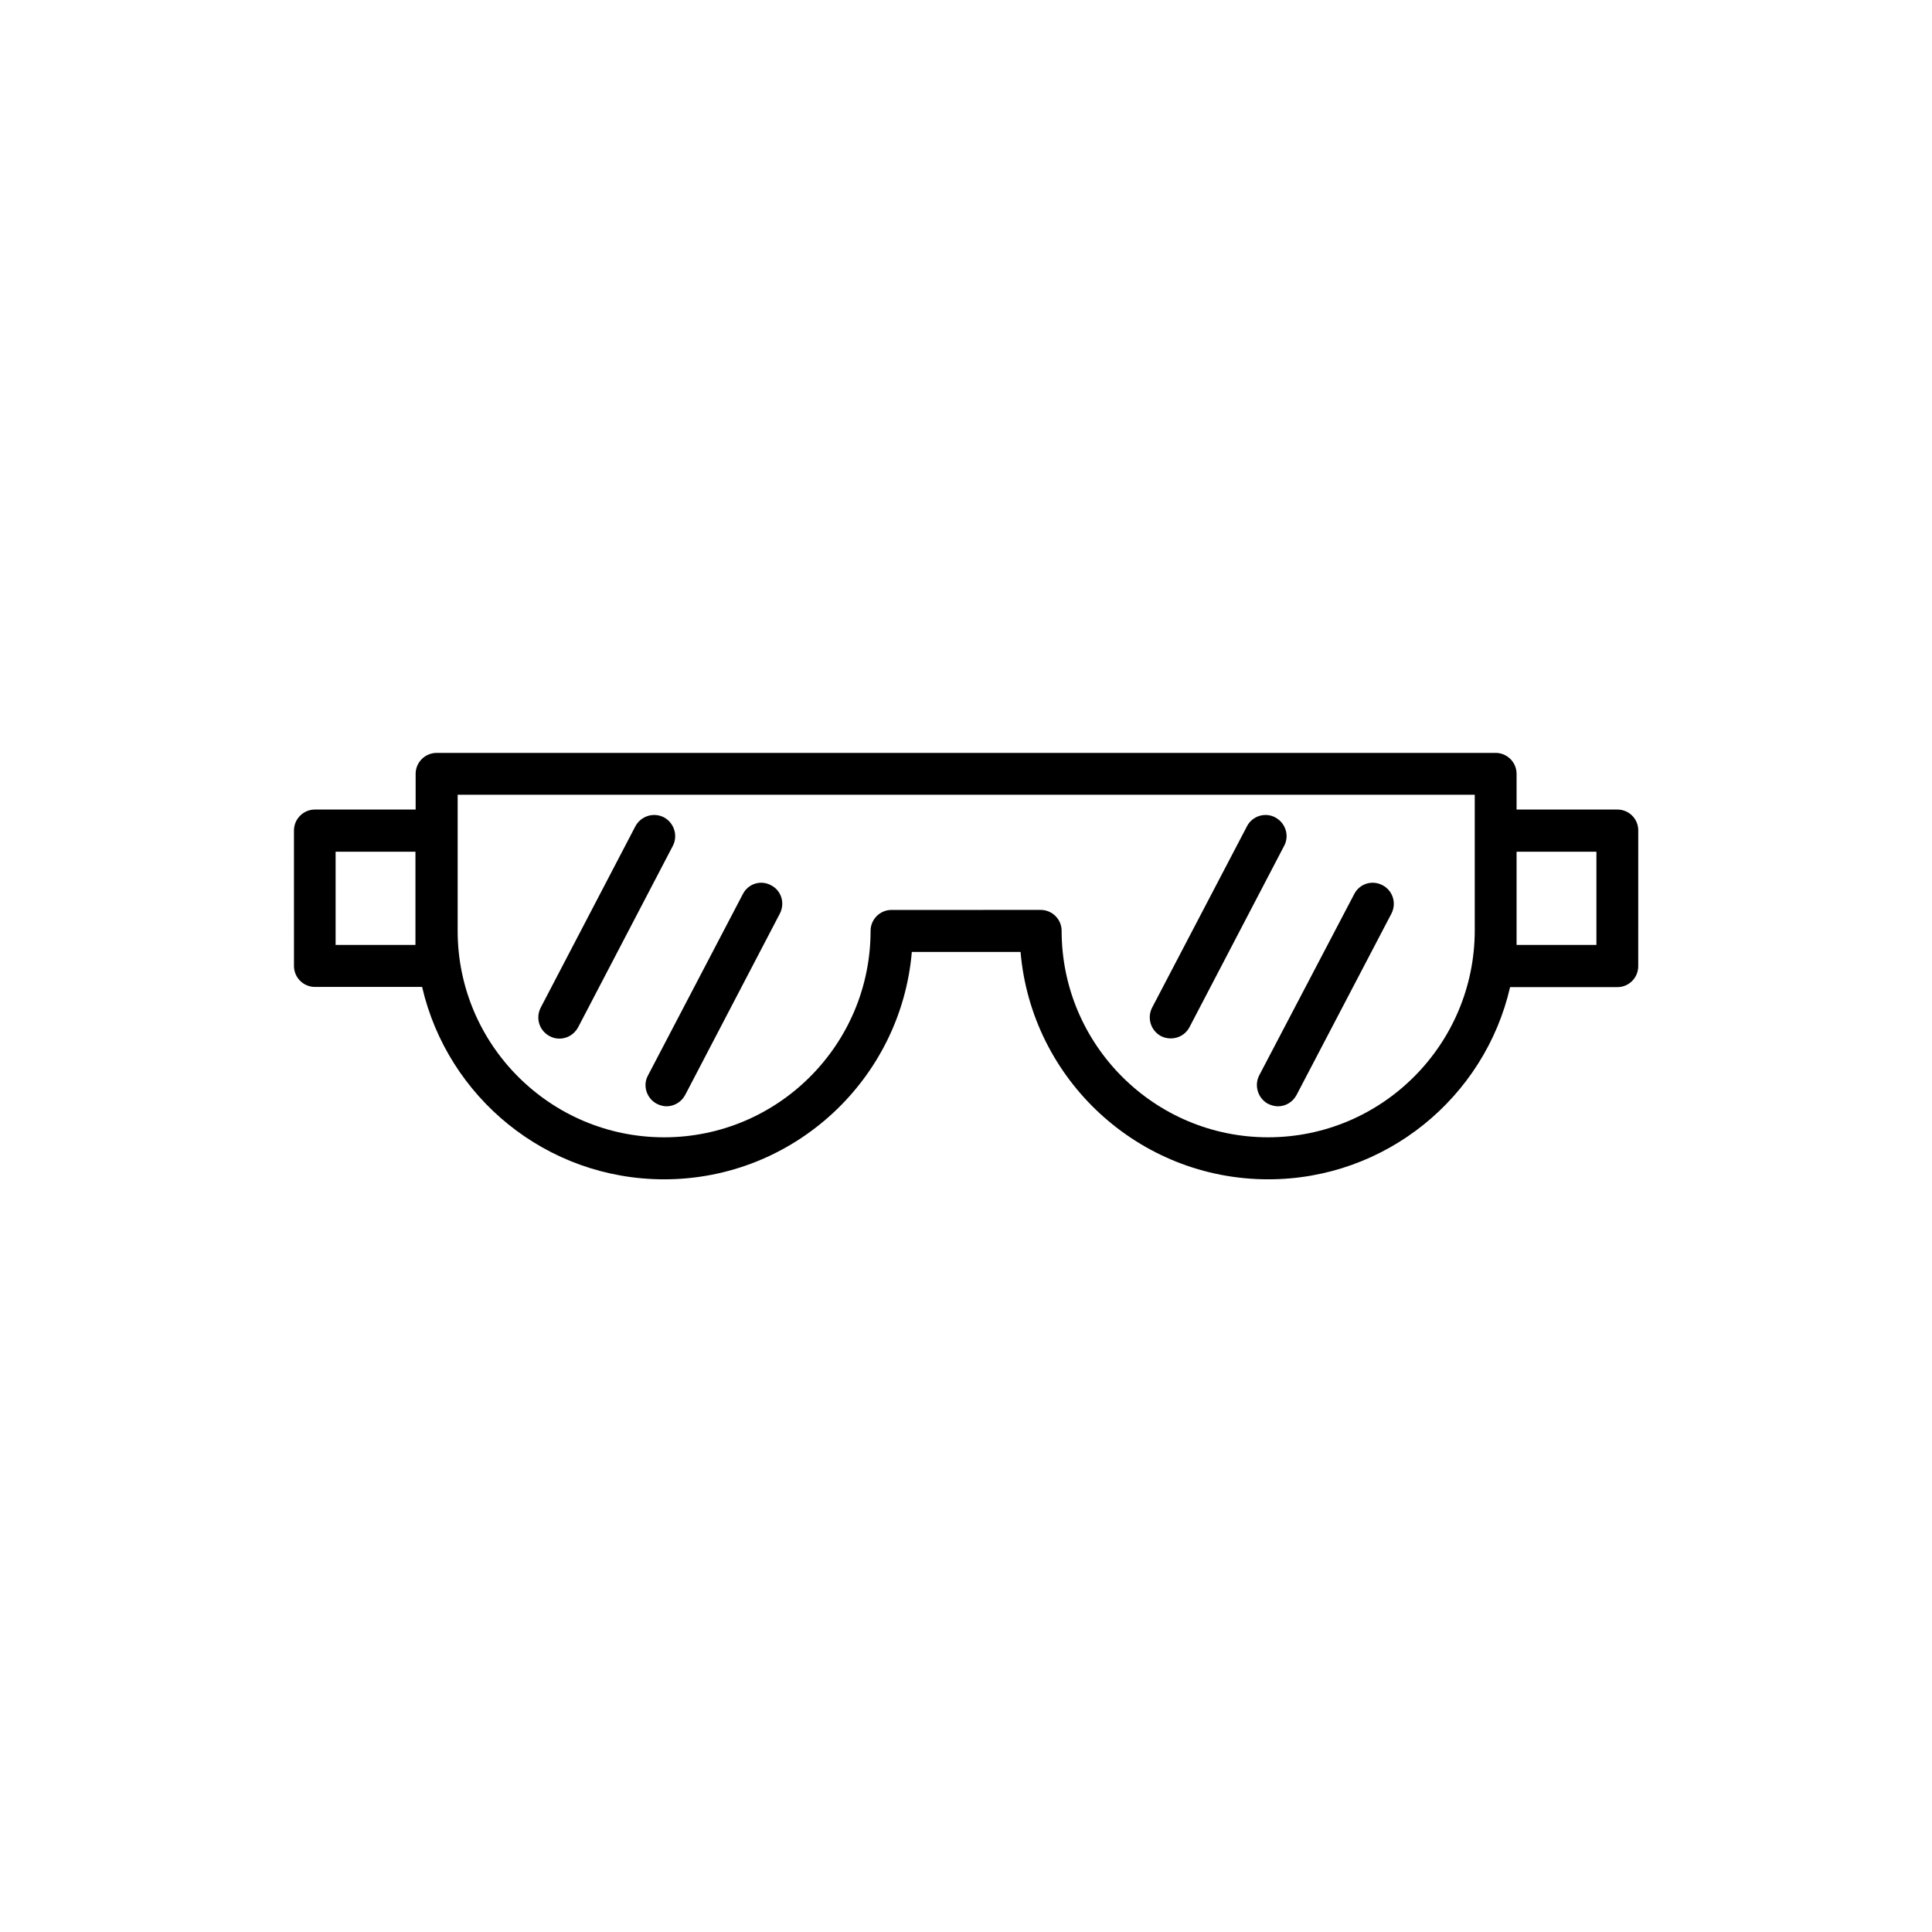 <?xml version="1.0" encoding="UTF-8"?>
<!-- Uploaded to: SVG Repo, www.svgrepo.com, Generator: SVG Repo Mixer Tools -->
<svg fill="#000000" width="800px" height="800px" version="1.1" viewBox="144 144 512 512" xmlns="http://www.w3.org/2000/svg">
 <g>
  <path d="m572.61 358.54h-26.703v-9.473c0-3.074-2.519-5.543-5.543-5.543h-280.62c-3.125 0-5.594 2.519-5.594 5.543v9.473h-26.703c-3.074 0-5.543 2.519-5.543 5.543l0.004 35.922c0 3.074 2.519 5.543 5.543 5.543h28.414c6.75 29.219 32.898 50.984 64.133 50.984 34.461 0 62.773-26.551 65.645-60.254h28.816c2.871 33.703 31.188 60.254 65.645 60.254 31.188 0 57.383-21.766 64.086-50.934h28.414c3.125 0 5.543-2.519 5.543-5.543l0.004-35.922c0.051-3.074-2.418-5.594-5.539-5.594zm-318.51 35.871h-21.16v-24.688h21.16zm225.96 50.984c-30.18 0-54.715-24.535-54.715-54.715 0-3.074-2.519-5.543-5.543-5.543l-39.547 0.004c-3.074 0-5.543 2.519-5.543 5.543 0 30.18-24.535 54.715-54.715 54.715-30.176-0.004-54.711-24.539-54.711-54.715v-36.074h269.54v36.023c-0.055 30.227-24.59 54.762-54.766 54.762zm87.008-50.984h-21.16v-24.688h21.16z"/>
  <path d="m319.94 360.6c-2.719-1.41-6.094-0.355-7.555 2.367l-25.09 48.062c-1.41 2.773-0.402 6.098 2.367 7.559 0.855 0.453 1.664 0.656 2.57 0.656 2.016 0 3.93-1.059 4.988-3.023l25.09-48.062c1.41-2.723 0.352-6.098-2.371-7.559z"/>
  <path d="m348.31 378.59c-2.723-1.461-6.047-0.402-7.457 2.367l-25.141 48.066c-1.461 2.668-0.352 6.094 2.367 7.504 0.809 0.406 1.715 0.656 2.57 0.656 1.965 0 3.93-1.109 4.938-3.023l25.09-48.062c1.41-2.769 0.402-6.098-2.367-7.508z"/>
  <path d="m481.92 360.6c-2.672-1.41-6.047-0.355-7.457 2.367l-25.141 48.062c-1.41 2.773-0.352 6.098 2.367 7.559 0.809 0.402 1.715 0.605 2.57 0.605 2.016 0 3.981-1.059 4.988-3.023l25.09-48.062c1.41-2.672 0.352-6.047-2.418-7.508z"/>
  <path d="m510.38 378.59c-2.769-1.461-6.098-0.402-7.508 2.367l-25.188 48.066c-1.363 2.668-0.305 6.094 2.367 7.504 0.855 0.402 1.715 0.656 2.621 0.656 2.016 0 3.93-1.109 4.938-3.023l25.141-48.062c1.406-2.769 0.352-6.098-2.371-7.508z"/>
 </g>
</svg>